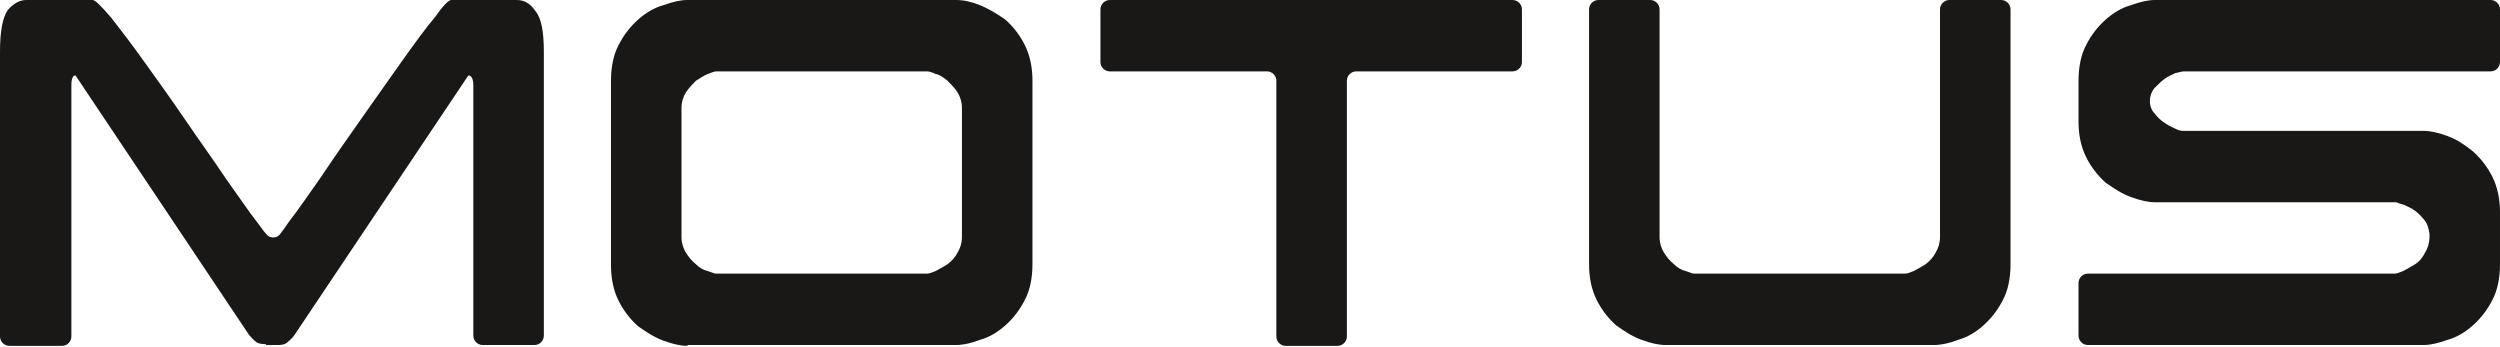 <?xml version="1.0" encoding="utf-8"?>
<!-- Generator: Adobe Illustrator 27.4.1, SVG Export Plug-In . SVG Version: 6.00 Build 0)  -->
<svg version="1.1" id="Warstwa_1" xmlns="http://www.w3.org/2000/svg" xmlns:xlink="http://www.w3.org/1999/xlink" x="0px" y="0px"
	 viewBox="0 0 294.2 40.8" style="enable-background:new 0 0 294.2 40.8;" xml:space="preserve">
<style type="text/css">
	.st0{fill:#191817;}
</style>
<g>
	<path class="st0" d="M10.9,0c0.3,0,1,0.7,2.2,2.1c1.1,1.4,2.4,3.1,3.9,5.2c1.5,2.1,3.1,4.3,4.8,6.8c1.7,2.5,3.3,4.7,4.7,6.8
		c1.5,2.1,2.7,3.9,3.8,5.3c0.4,0.5,0.7,1,1,1.3c0.4,0.6,1.3,0.6,1.7,0c0.3-0.4,0.6-0.8,1-1.4c1.1-1.4,2.3-3.2,3.8-5.3
		c1.4-2.1,3-4.4,4.7-6.8c1.7-2.4,3.3-4.7,4.8-6.8c1.5-2.1,2.8-3.9,3.9-5.2C52.1,0.7,52.8,0,53.1,0h7.7c0.9,0,1.6,0.4,2.2,1.3
		C63.7,2.1,64,3.7,64,6.1v33.4c0,0.6-0.5,1.1-1.1,1.1h-6.1c-0.6,0-1.1-0.5-1.1-1.1V10c0-0.5-0.1-0.9-0.4-1.1h-0.2L34.6,39.5
		c-0.3,0.4-0.6,0.6-0.8,0.8c-0.2,0.2-0.6,0.3-1,0.3c-0.1,0-0.1,0-0.2,0c0,0-0.1,0-0.1,0h-1.2v-0.1h-0.1c-0.5,0-0.9-0.1-1.1-0.3
		c-0.3-0.2-0.5-0.5-0.8-0.8L8.9,8.9H8.7C8.5,9.1,8.4,9.4,8.4,10v29.6c0,0.6-0.5,1.1-1.1,1.1H1.1c-0.6,0-1.1-0.5-1.1-1.1V6.1
		c0-2.4,0.3-4,0.9-4.9C1.6,0.4,2.3,0,3.1,0H10.9z"/>
	<path class="st0" d="M80.9,40.7c-0.8,0-1.7-0.2-2.8-0.6c-1.1-0.4-2-1-3-1.7c-0.9-0.8-1.7-1.8-2.3-3c-0.6-1.2-0.9-2.6-0.9-4.2V9.5
		c0-1.6,0.3-3.1,0.9-4.2c0.6-1.2,1.4-2.2,2.3-3c0.9-0.8,1.9-1.4,3-1.7c1.1-0.4,2-0.6,2.8-0.6h31.6c0.9,0,1.8,0.2,2.8,0.6
		c1,0.4,2,1,3,1.7c0.9,0.8,1.7,1.8,2.3,3c0.6,1.2,0.9,2.6,0.9,4.2v21.6c0,1.6-0.3,3.1-0.9,4.2c-0.6,1.2-1.4,2.2-2.3,3
		c-0.9,0.8-1.9,1.4-3,1.7c-1,0.4-2,0.6-2.8,0.6H80.9z M80.2,27.9c0,0.7,0.2,1.3,0.5,1.8c0.3,0.5,0.7,1,1.2,1.4
		c0.4,0.4,0.9,0.7,1.4,0.8c0.5,0.2,0.8,0.3,1,0.3h24.8c0.2,0,0.5-0.1,1-0.3c0.4-0.2,0.9-0.5,1.4-0.8c0.5-0.4,0.9-0.8,1.2-1.4
		c0.3-0.5,0.5-1.1,0.5-1.8V12.7c0-0.7-0.2-1.3-0.5-1.8c-0.3-0.5-0.8-1-1.2-1.4c-0.5-0.4-0.9-0.7-1.4-0.8c-0.4-0.2-0.8-0.3-1-0.3
		H84.3c-0.2,0-0.5,0.1-1,0.3c-0.5,0.2-0.9,0.5-1.4,0.8c-0.4,0.4-0.8,0.8-1.2,1.4c-0.3,0.5-0.5,1.1-0.5,1.8V27.9z"/>
	<path class="st0" d="M130.6,0H178c0.6,0,1.1,0.5,1.1,1.1v6.2c0,0.6-0.5,1.1-1.1,1.1h-18.4c-0.6,0-1.1,0.5-1.1,1.1v30.1
		c0,0.6-0.5,1.1-1.1,1.1h-6.1c-0.6,0-1.1-0.5-1.1-1.1V9.5c0-0.6-0.5-1.1-1.1-1.1h-18.5c-0.6,0-1.1-0.5-1.1-1.1V1.1
		C129.5,0.5,130,0,130.6,0z"/>
	<path class="st0" d="M195.3,27.9c0,0.7,0.2,1.3,0.5,1.8s0.7,1,1.2,1.4c0.4,0.4,0.9,0.7,1.4,0.8c0.5,0.2,0.8,0.3,1,0.3h24.8
		c0.2,0,0.5-0.1,1-0.3c0.4-0.2,0.9-0.5,1.4-0.8c0.5-0.4,0.9-0.8,1.2-1.4c0.3-0.5,0.5-1.1,0.5-1.8V1.1c0-0.6,0.5-1.1,1.1-1.1h6.1
		c0.6,0,1.1,0.5,1.1,1.1v30c0,1.6-0.3,3.1-0.9,4.2c-0.6,1.2-1.4,2.2-2.3,3c-0.9,0.8-1.9,1.4-3,1.7c-1,0.4-2,0.6-2.8,0.6H196
		c-0.8,0-1.7-0.2-2.8-0.6c-1.1-0.4-2-1-3-1.7c-0.9-0.8-1.7-1.8-2.3-3c-0.6-1.2-0.9-2.6-0.9-4.2v-30c0-0.6,0.5-1.1,1.1-1.1h6.1
		c0.6,0,1.1,0.5,1.1,1.1V27.9z"/>
	<path class="st0" d="M285.3,25.9c-0.3-0.4-0.7-0.8-1.1-1.1s-0.9-0.5-1.3-0.7c-0.4-0.1-0.7-0.2-0.9-0.3c-0.1,0-0.2,0-0.3,0h-28.1
		c-0.8,0-1.7-0.2-2.8-0.6c-1.1-0.4-2-1-3-1.7c-0.9-0.8-1.7-1.8-2.3-3c-0.6-1.2-0.9-2.6-0.9-4.2V9.5c0-1.6,0.3-3.1,0.9-4.2
		c0.6-1.2,1.4-2.2,2.3-3c0.9-0.8,1.9-1.4,3-1.7c1.1-0.4,2-0.6,2.8-0.6h39.5c0.6,0,1.1,0.5,1.1,1.1v6.2c0,0.6-0.5,1.1-1.1,1.1H257
		c-0.2,0-0.5,0.1-1,0.2c-0.4,0.2-0.9,0.4-1.3,0.7c-0.4,0.3-0.8,0.7-1.2,1.1c-0.3,0.4-0.5,0.9-0.5,1.5c0,0.6,0.2,1.1,0.6,1.5
		c0.3,0.4,0.7,0.8,1.2,1.1c0.4,0.3,0.9,0.5,1.3,0.7c0.4,0.2,0.7,0.2,0.9,0.2h28.2c0.8,0,1.7,0.2,2.8,0.6c1.1,0.4,2,1,3,1.8
		c0.9,0.8,1.7,1.8,2.3,3c0.6,1.2,0.9,2.6,0.9,4.2v6.1c0,1.6-0.3,3.1-0.9,4.2c-0.6,1.2-1.4,2.2-2.3,3c-0.9,0.8-1.9,1.4-3,1.7
		c-1.1,0.4-2,0.6-2.8,0.6h-39.5c-0.6,0-1.1-0.5-1.1-1.1v-6.2c0-0.6,0.5-1.1,1.1-1.1h36.1c0.2,0,0.5-0.1,1-0.3
		c0.4-0.2,0.9-0.5,1.4-0.8s0.9-0.8,1.2-1.4c0.3-0.5,0.5-1.1,0.5-1.8v-0.4C285.8,26.9,285.7,26.4,285.3,25.9z"/>
</g>
</svg>
